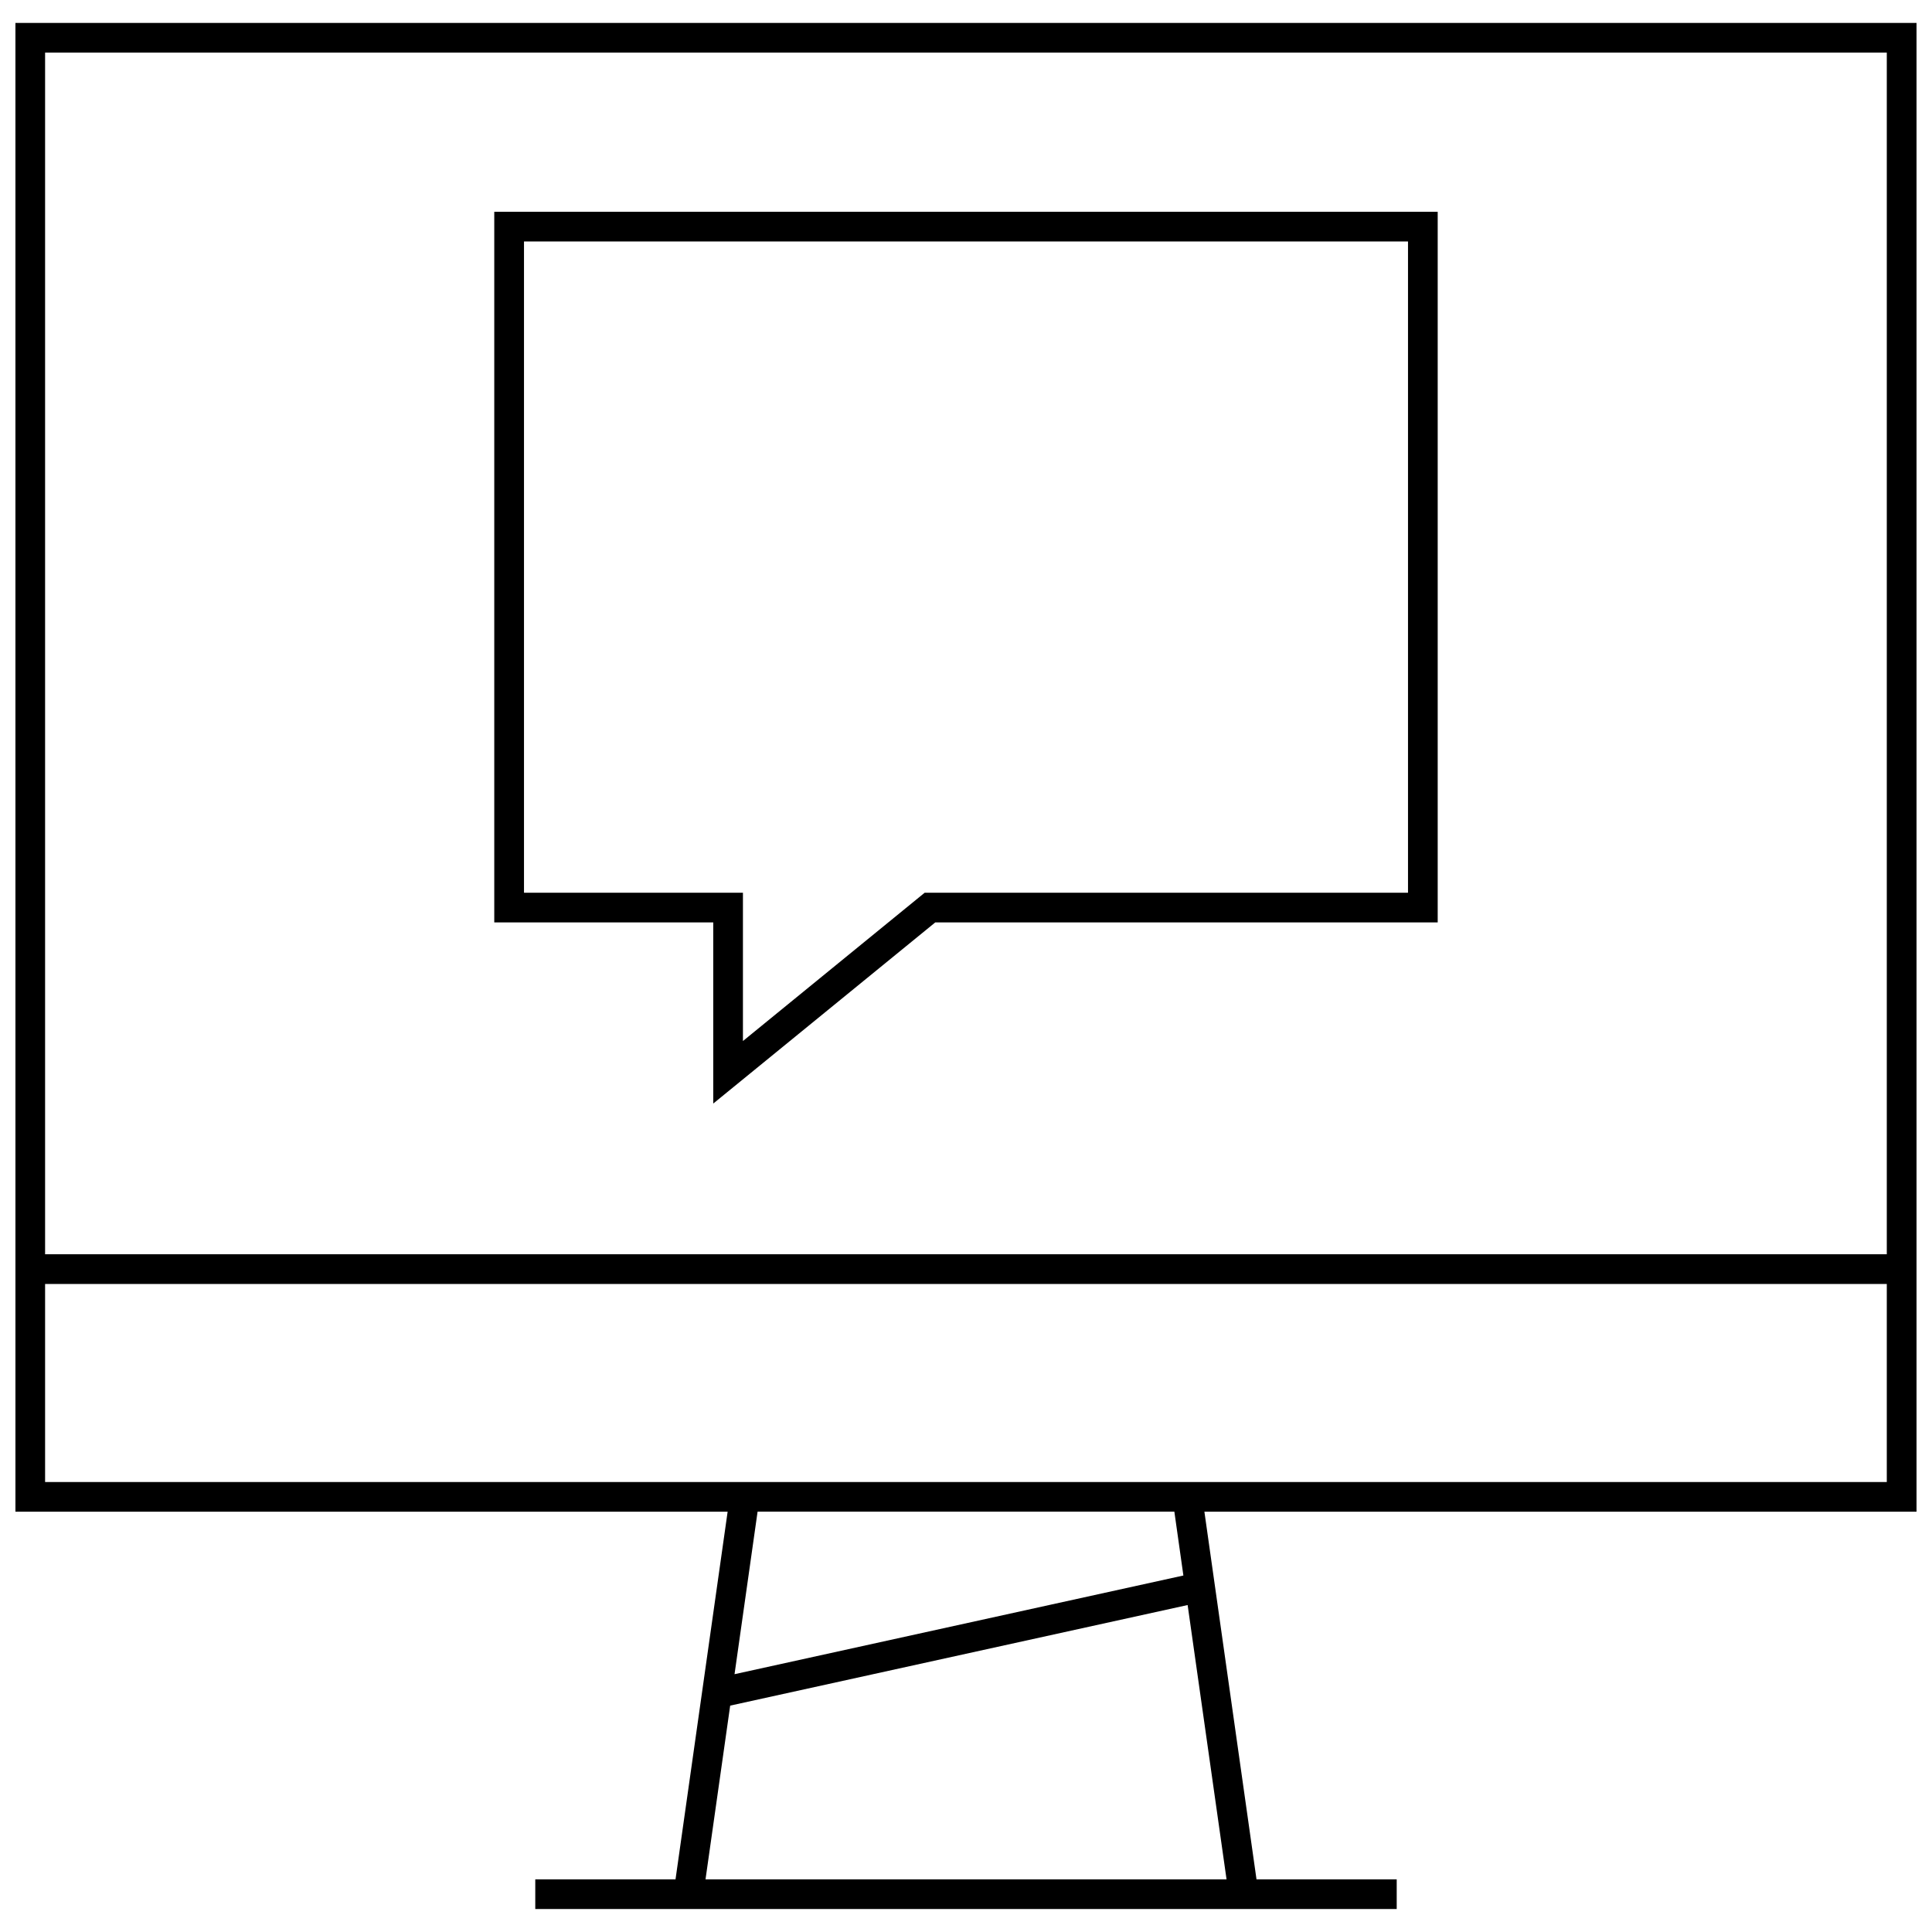 <?xml version="1.0" encoding="UTF-8"?>
<!-- Uploaded to: ICON Repo, www.svgrepo.com, Generator: ICON Repo Mixer Tools -->
<svg width="800px" height="800px" version="1.1" viewBox="144 144 512 512" xmlns="http://www.w3.org/2000/svg">
 <defs>
  <clipPath id="a">
   <path d="m148.09 150h503.81v500h-503.81z"/>
  </clipPath>
 </defs>
 <path d="m333.01 436.46 58.836-48.004h133.16v-188.33h-250.02v188.33h58.031v48zm-50.145-55.875v-172.59h234.27v172.59h-128.09l-48.16 39.297v-39.297z"/>
 <g clip-path="url(#a)">
  <path d="m148.09 544.62h188.74l-13.809 97.426-37.168-0.004v7.871h228.29v-7.871h-37.156l-13.809-97.426 188.72 0.004v-394.55h-503.81zm182.88 97.422 6.535-46.035 121.23-26.656 10.312 72.691zm126.64-80.516-118.95 26.152 6.109-43.074h110.45zm-301.66-24.781v-52.477h488.07v52.477zm488.07-378.8v318.45h-488.07v-318.45z"/>
 </g>
</svg>